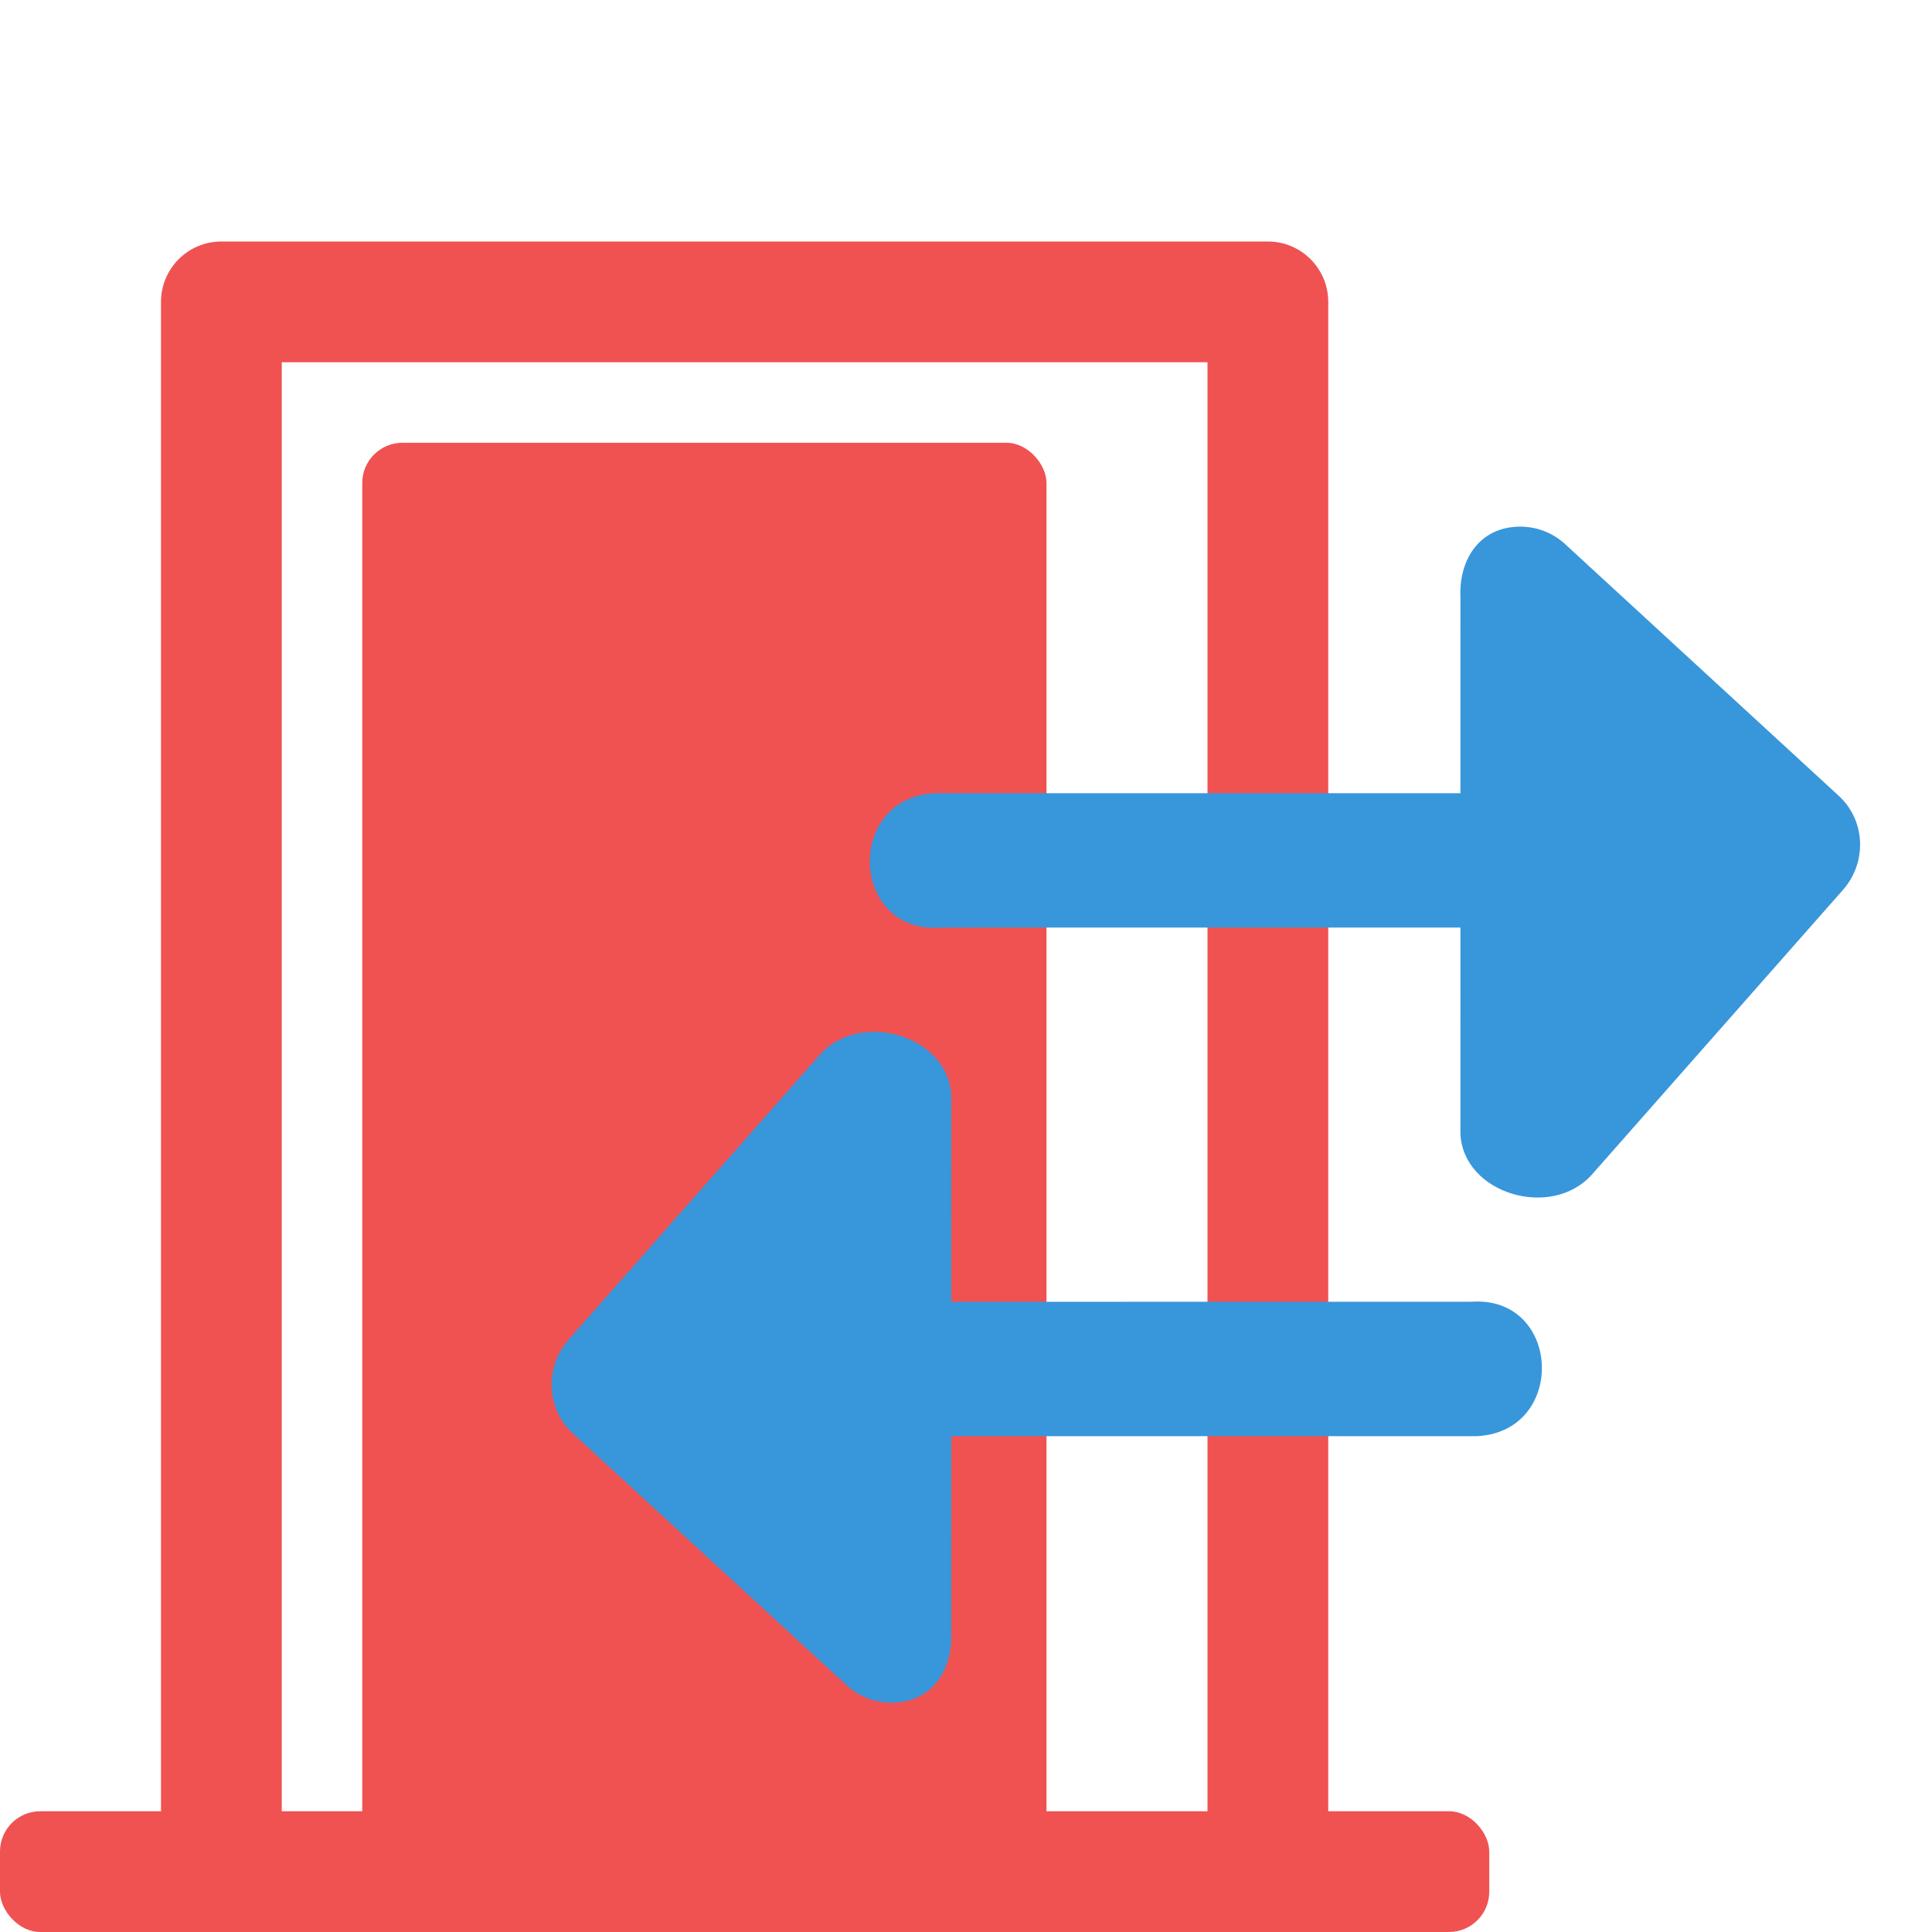 <?xml version="1.0" encoding="UTF-8"?>
<svg width="48px" height="48px" viewBox="0 0 48 48" version="1.1" xmlns="http://www.w3.org/2000/svg" xmlns:xlink="http://www.w3.org/1999/xlink">
    <title>online-check-in-check-out</title>
    <g id="Page-1" stroke="none" stroke-width="1" fill="none" fill-rule="evenodd">
        <g id="RBR-Automation-Landing-Page" transform="translate(-1043, -3811)">
            <g id="Features-You-Will-Enjoy" transform="translate(95, 3677)">
                <g id="online-check-in-check-out" transform="translate(948, 134)">
                    <g id="Group-8-Copy">
                        <rect id="Rectangle" x="0" y="0" width="48" height="48"></rect>
                        <rect id="Rectangle-Copy-20" fill="#F05252" x="9" y="11" width="17" height="37" rx="1"></rect>
                    </g>
                    <path d="M31.5,6 C32.328,6 33,6.672 33,7.5 L33,45.5 C33,46.328 32.328,47 31.5,47 C30.672,47 30,46.328 30,45.5 L30,9 L7,9 L7,45.5 C7,46.328 6.328,47 5.5,47 C4.672,47 4,46.328 4,45.5 L4,7.5 C4,6.672 4.672,6 5.5,6 L31.5,6 L31.5,6 Z" id="Combined-Shape" fill="#F05252"></path>
                    <rect id="Rectangle-Copy-3" fill="#F05252" x="0" y="45" width="37" height="3" rx="1"></rect>
                    <path d="M31.434,14.915 L34.691,18.533 L24.992,27.266 C23.386,28.857 25.772,31.287 27.334,29.651 L36.926,21.014 L40.35,24.818 C41.4,25.89 43.475,24.894 43.459,23.381 L43.362,13.962 C43.352,13.044 42.625,12.302 41.723,12.292 L32.474,12.194 C32.027,12.191 31.596,12.372 31.282,12.697 C30.639,13.355 30.789,14.257 31.434,14.915 Z" id="Path" fill="#3896DB" style="mix-blend-mode: multiply;" transform="translate(33.959, 21.194) rotate(-318) translate(-33.959, -21.194) "></path>
                    <path d="M23.434,27.915 L26.691,31.533 L16.992,40.266 C15.386,41.857 17.772,44.287 19.334,42.651 L28.926,34.014 L32.35,37.818 C33.4,38.89 35.475,37.894 35.459,36.381 L35.362,26.962 C35.352,26.044 34.625,25.302 33.723,25.292 L24.474,25.194 C24.027,25.191 23.596,25.372 23.282,25.697 C22.639,26.355 22.789,27.257 23.434,27.915 Z" id="Path-Copy" fill="#3896DB" style="mix-blend-mode: multiply;" transform="translate(25.959, 34.194) rotate(-138) translate(-25.959, -34.194) "></path>
                </g>
            </g>
        </g>
    </g>
</svg>